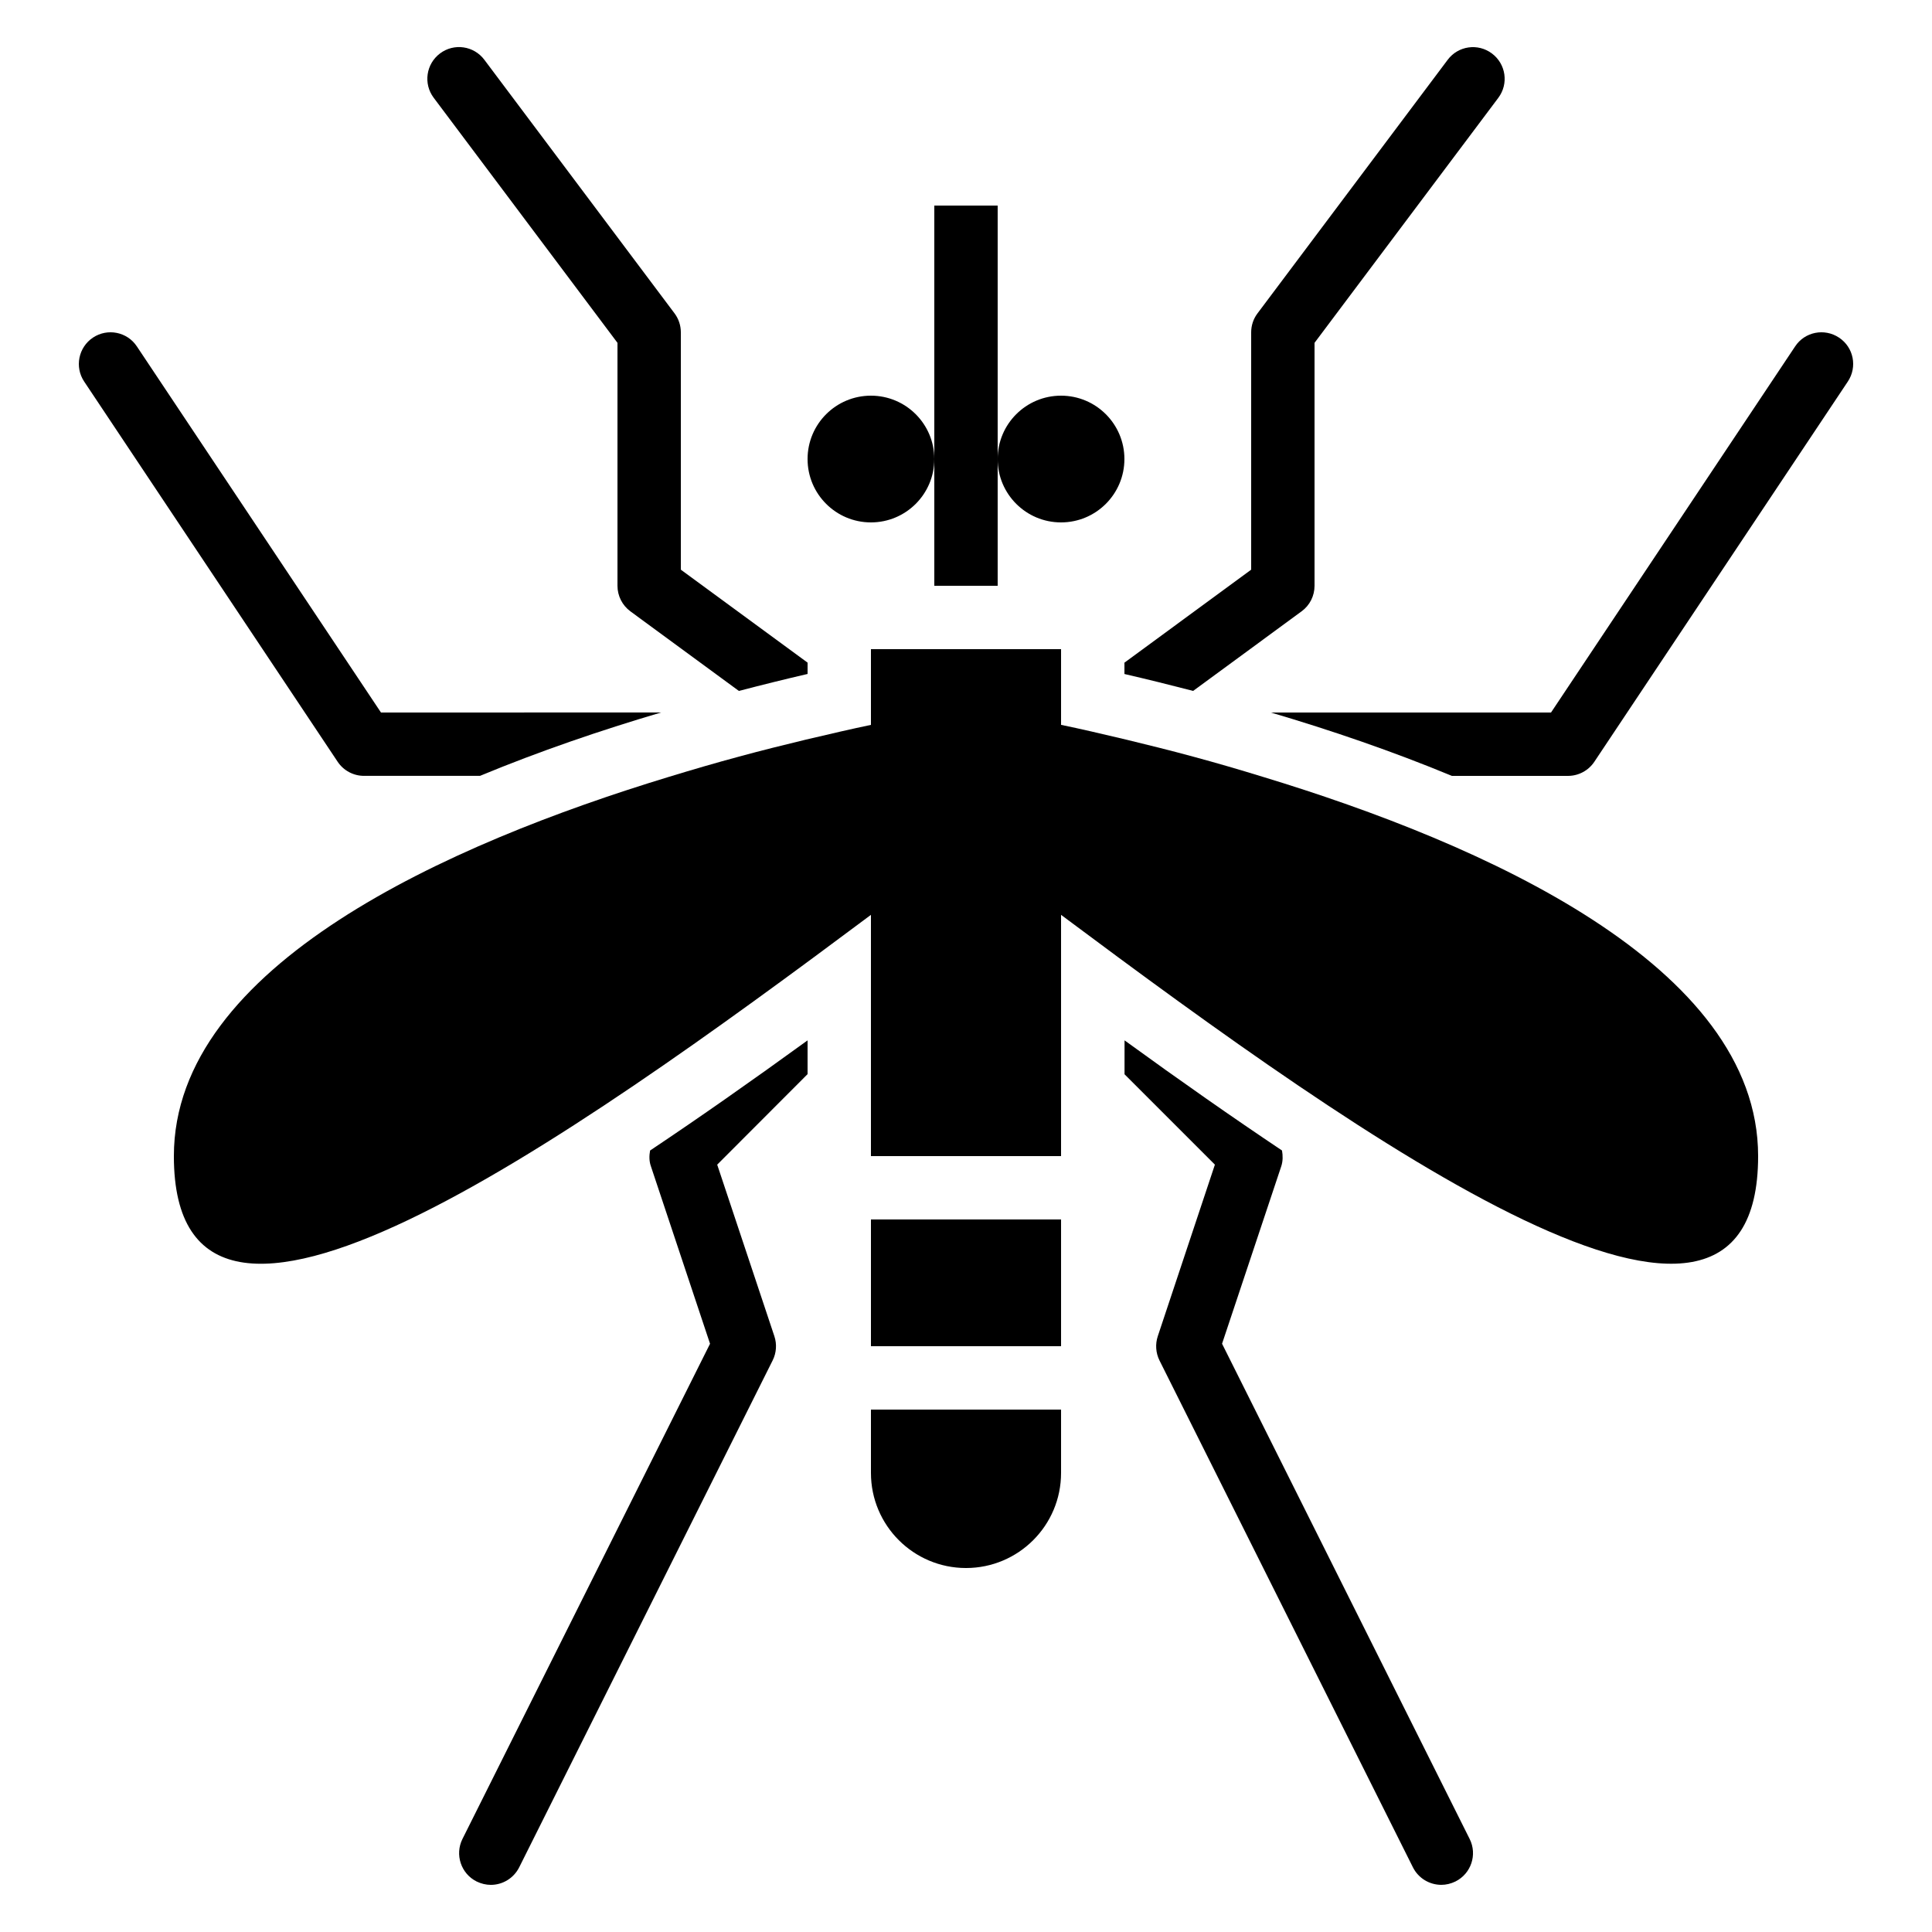 <?xml version="1.0" encoding="UTF-8"?>
<!-- Uploaded to: ICON Repo, www.svgrepo.com, Generator: ICON Repo Mixer Tools -->
<svg fill="#000000" width="800px" height="800px" version="1.1" viewBox="144 144 512 512" xmlns="http://www.w3.org/2000/svg">
 <g>
  <path d="m391.6 265.65c0 9.277-7.519 16.793-16.793 16.793-9.277 0-16.793-7.516-16.793-16.793 0-9.273 7.516-16.793 16.793-16.793 9.273 0 16.793 7.519 16.793 16.793"/>
  <path d="m441.98 265.65c0 9.277-7.519 16.793-16.797 16.793-9.273 0-16.793-7.516-16.793-16.793 0-9.273 7.519-16.793 16.793-16.793 9.277 0 16.797 7.519 16.797 16.793"/>
  <path d="m391.6 198.48h16.793v100.76h-16.793z"/>
  <path d="m460.19 327.1 28.75-21.094c2.168-1.578 3.426-4.098 3.426-6.766v-64.387l48.703-64.926c2.789-3.711 2.031-8.969-1.695-11.754-3.711-2.789-8.969-2.031-11.738 1.695l-50.383 67.176c-1.094 1.441-1.68 3.207-1.68 5.019v62.91l-33.586 24.637v3.008c5.859 1.355 11.988 2.867 18.203 4.481z"/>
  <path d="m566.52 345.87 67.176-100.76c2.57-3.863 1.547-9.07-2.336-11.637-3.863-2.57-9.086-1.547-11.637 2.336l-64.688 97.016h-74.227c15.922 4.703 32.211 10.262 47.961 16.793h30.766c2.805 0 5.422-1.41 6.984-3.746z"/>
  <path d="m441.98 428.66 23.98 23.98-15.133 45.461c-0.707 2.117-0.539 4.434 0.438 6.414l67.176 134.35c1.477 2.938 4.449 4.637 7.523 4.637 1.258 0 2.535-0.301 3.746-0.891 4.148-2.066 5.844-7.121 3.762-11.27l-65.613-131.24 15.703-47.074c0.438-1.359 0.418-2.769 0.184-4.133-13.047-8.734-26.887-18.406-41.73-29.188l-0.004 8.957z"/>
  <path d="m358.02 319.61-33.586-24.637-0.004-62.906c0-1.812-0.586-3.578-1.68-5.039l-50.383-67.176c-2.789-3.727-8.043-4.484-11.754-1.695-3.711 2.789-4.469 8.043-1.68 11.754l48.703 64.945v64.387c0 2.672 1.277 5.188 3.426 6.769l28.75 21.094c6.231-1.629 12.344-3.141 18.203-4.5z"/>
  <path d="m244.96 332.82-64.688-97.016c-2.551-3.863-7.777-4.902-11.637-2.336-3.848 2.57-4.902 7.777-2.336 11.637l67.176 100.76c1.559 2.336 4.176 3.746 6.981 3.746h30.75c15.754-6.531 32.043-12.09 47.98-16.793z"/>
  <path d="m316.28 448.9c-0.25 1.359-0.27 2.769 0.203 4.133l15.684 47.074-65.613 131.24c-2.066 4.148-0.387 9.203 3.762 11.27 1.211 0.586 2.484 0.891 3.762 0.891 3.09 0 6.027-1.715 7.508-4.637l67.176-134.35c0.992-1.98 1.16-4.301 0.453-6.414l-15.148-45.461 23.949-23.988v-8.949c-14.863 10.781-28.684 20.473-41.734 29.188z"/>
  <path d="m374.81 467.17h50.383v33.586h-50.383z"/>
  <path d="m374.81 534.35c0 13.906 11.285 25.191 25.191 25.191s25.191-11.285 25.191-25.191v-16.793h-50.383z"/>
  <path d="m460.36 344.56c-6.398-1.746-12.258-3.176-17.836-4.535-6.465-1.547-12.426-2.922-17.332-3.93v-20.066h-50.383v20.07c-4.887 1.023-10.883 2.402-17.332 3.93-5.559 1.344-11.438 2.789-17.836 4.535-5.879 1.578-12.09 3.391-18.422 5.324-58.102 17.68-131.14 49.906-131.14 100.49 0 70.129 104.11-3.711 184.73-63.934v63.934h50.383v-63.934c80.645 60.223 184.73 134.05 184.73 63.934 0-50.582-73.02-82.809-131.16-100.48-6.332-1.949-12.547-3.762-18.406-5.34z"/>
 </g>
</svg>